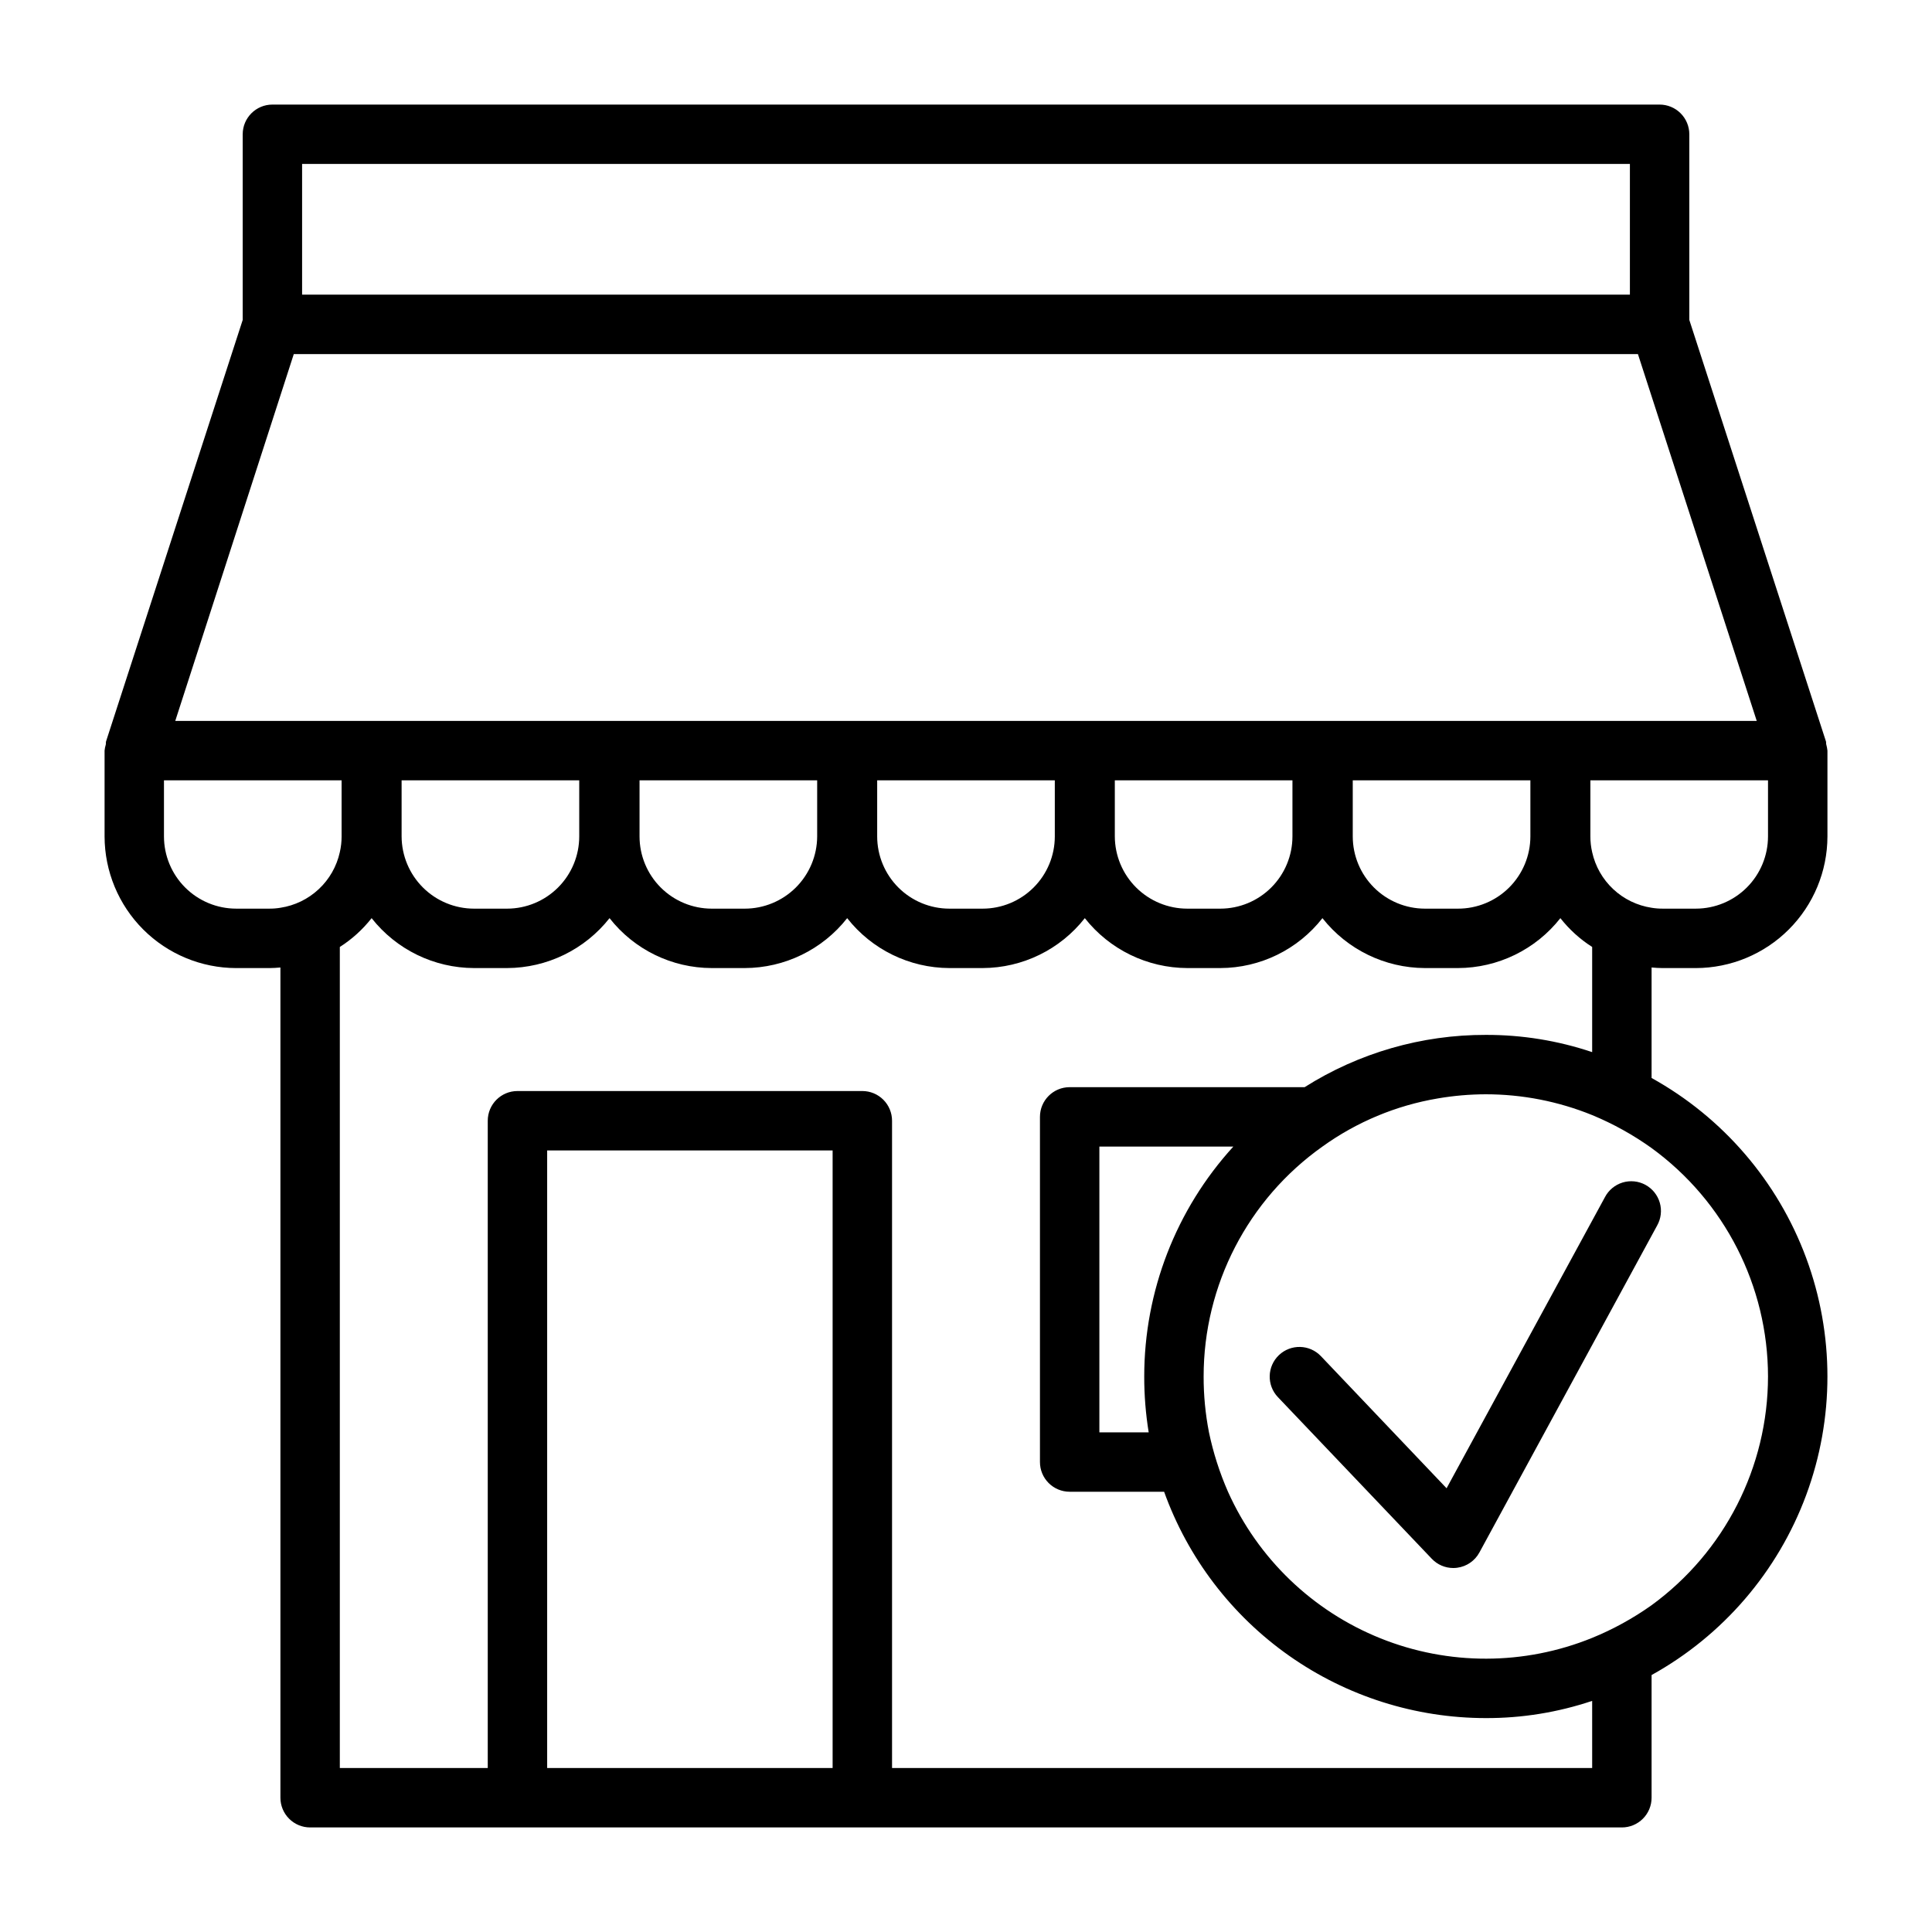 <?xml version="1.0" encoding="UTF-8"?>
<!-- Uploaded to: ICON Repo, www.svgrepo.com, Generator: ICON Repo Mixer Tools -->
<svg fill="#000000" width="800px" height="800px" version="1.1" viewBox="144 144 512 512" xmlns="http://www.w3.org/2000/svg">
 <g>
  <path d="m584.6 400.55h8.816c9.242-0.02 18.102-3.699 24.637-10.234 6.539-6.539 10.219-15.398 10.238-24.641v-22.75c-0.062-0.559-0.168-1.109-0.316-1.652-0.078-0.234 0-0.551-0.078-0.789l-36.211-111.7v-49.199c0-2.09-0.832-4.09-2.309-5.566s-3.477-2.305-5.566-2.305h-367.62c-4.348 0-7.871 3.523-7.871 7.871v49.199l-36.215 111.7c-0.078 0.234 0 0.551-0.078 0.867-0.156 0.512-0.262 1.039-0.312 1.574v22.75c0.02 9.242 3.699 18.102 10.234 24.641 6.535 6.535 15.395 10.215 24.637 10.234h8.816c1.023 0 1.969-0.078 2.914-0.156v220.02c0 2.09 0.828 4.09 2.305 5.566 1.477 1.477 3.481 2.309 5.566 2.309h347.63c2.09 0 4.09-0.832 5.566-2.309 1.477-1.477 2.305-3.477 2.305-5.566v-32.512c18.918-10.484 33.449-27.402 40.965-47.68 7.516-20.281 7.516-42.582 0-62.863-7.516-20.281-22.047-37.195-40.965-47.684v-29.285c0.945 0.082 1.891 0.16 2.914 0.16zm-360.54-213.1h351.88v34.637h-351.88zm-2.203 50.383h356.21l31.488 97.219h-419.11zm327.71 112.96v14.879c-0.012 5.086-2.039 9.957-5.641 13.543-3.602 3.586-8.484 5.598-13.566 5.586h-8.738c-5.07-0.004-9.934-2.023-13.52-5.609-3.586-3.586-5.602-8.449-5.609-13.52v-14.879zm-63.055 0v14.879c-0.008 5.07-2.023 9.934-5.609 13.52-3.586 3.586-8.449 5.606-13.52 5.609h-8.738c-5.078 0-9.953-2.016-13.551-5.598-3.602-3.586-5.633-8.449-5.656-13.531v-14.879zm-62.977 0v14.879c-0.004 5.07-2.023 9.934-5.609 13.52-3.586 3.586-8.449 5.606-13.52 5.609h-8.816c-5.07-0.004-9.934-2.023-13.52-5.609-3.586-3.586-5.602-8.449-5.609-13.52v-14.879zm-62.977 0v14.879c-0.023 5.082-2.055 9.945-5.656 13.531-3.598 3.582-8.469 5.598-13.551 5.598h-8.738c-5.07-0.004-9.934-2.023-13.52-5.609-3.586-3.586-5.602-8.449-5.609-13.52v-14.879zm-63.055 0v14.879c-0.004 5.07-2.023 9.934-5.609 13.52-3.586 3.586-8.449 5.606-13.52 5.609h-8.738c-5.078 0-9.953-2.016-13.551-5.598-3.598-3.586-5.633-8.449-5.656-13.531v-14.879zm-79.191 33.773c-0.961 0.16-1.938 0.238-2.914 0.234h-8.816c-5.07-0.004-9.934-2.023-13.52-5.609-3.586-3.586-5.602-8.449-5.609-13.52v-14.879h47.074v14.879c0.004 1.406-0.156 2.805-0.473 4.172-0.828 3.758-2.777 7.176-5.59 9.801-2.809 2.629-6.348 4.344-10.152 4.922zm146.34 227.97h-75.648v-163.66h75.648zm201.29 0h-185.54v-171.53c0-2.086-0.832-4.09-2.309-5.566-1.477-1.477-3.477-2.305-5.566-2.305h-91.391c-4.348 0-7.875 3.523-7.875 7.871v171.53h-39.203v-217.58c3.219-2.051 6.066-4.633 8.426-7.637 6.551 8.332 16.559 13.203 27.156 13.227h8.738c10.598-0.035 20.598-4.902 27.16-13.227 6.516 8.332 16.5 13.207 27.078 13.227h8.738c10.602-0.023 20.605-4.894 27.16-13.227 6.527 8.32 16.504 13.191 27.078 13.227h8.816c10.574-0.035 20.551-4.906 27.082-13.227 6.559 8.324 16.559 13.191 27.156 13.227h8.738c10.578-0.02 20.562-4.894 27.078-13.227 6.562 8.324 16.562 13.191 27.16 13.227h8.738c10.598-0.023 20.605-4.894 27.16-13.227 2.356 3.004 5.203 5.586 8.422 7.637v27.867c-9.082-3.051-18.602-4.594-28.184-4.566-16.996-0.039-33.652 4.766-48.02 13.855h-62.266c-4.348 0-7.871 3.523-7.871 7.871v91.473c0 2.09 0.828 4.09 2.305 5.566 1.477 1.477 3.477 2.305 5.566 2.305h25.031c6.312 17.555 17.887 32.738 33.145 43.473 15.258 10.734 33.453 16.5 52.109 16.512 9.582 0.027 19.102-1.516 28.184-4.562zm-117.53-88.953h-13.066v-75.73h35.504c-15.199 16.652-23.621 38.387-23.617 60.93-0.008 4.957 0.387 9.906 1.18 14.801zm164.13-14.801c-0.027 23.973-11.492 46.492-30.859 60.617-4.898 3.477-10.18 6.383-15.742 8.656-17.973 7.305-38.074 7.352-56.078 0.125-18-7.223-32.496-21.152-40.434-38.855-2.219-5.059-3.906-10.336-5.039-15.742-0.949-4.875-1.426-9.832-1.414-14.801-0.008-24.215 11.73-46.926 31.484-60.93 9.074-6.527 19.523-10.887 30.547-12.75 4.211-0.727 8.477-1.094 12.75-1.105 9.664 0.004 19.23 1.875 28.184 5.512 5.562 2.301 10.848 5.234 15.742 8.738 19.367 14.094 30.832 36.586 30.859 60.535zm-46.602-138.94c-0.316-1.367-0.477-2.766-0.473-4.172v-14.879h47.074v14.879c-0.008 5.07-2.023 9.934-5.609 13.52-3.586 3.586-8.449 5.606-13.52 5.609h-8.816c-0.977 0.004-1.949-0.074-2.914-0.234-3.801-0.578-7.344-2.293-10.152-4.922-2.812-2.625-4.758-6.043-5.59-9.801z"/>
  <path d="m529.14 559.54c-2.156 0-4.215-0.883-5.699-2.445l-40.785-42.84c-3-3.152-2.875-8.133 0.273-11.133 3.152-2.996 8.133-2.875 11.133 0.277l33.297 35.008 41.965-77.145v-0.004c0.98-1.867 2.668-3.266 4.684-3.879 2.019-0.613 4.199-0.391 6.051 0.617 1.852 1.008 3.223 2.715 3.805 4.742 0.582 2.027 0.328 4.199-0.707 6.039l-47.098 86.645c-1.203 2.215-3.391 3.719-5.887 4.047-0.344 0.047-0.688 0.07-1.031 0.07z"/>
 </g>
</svg>